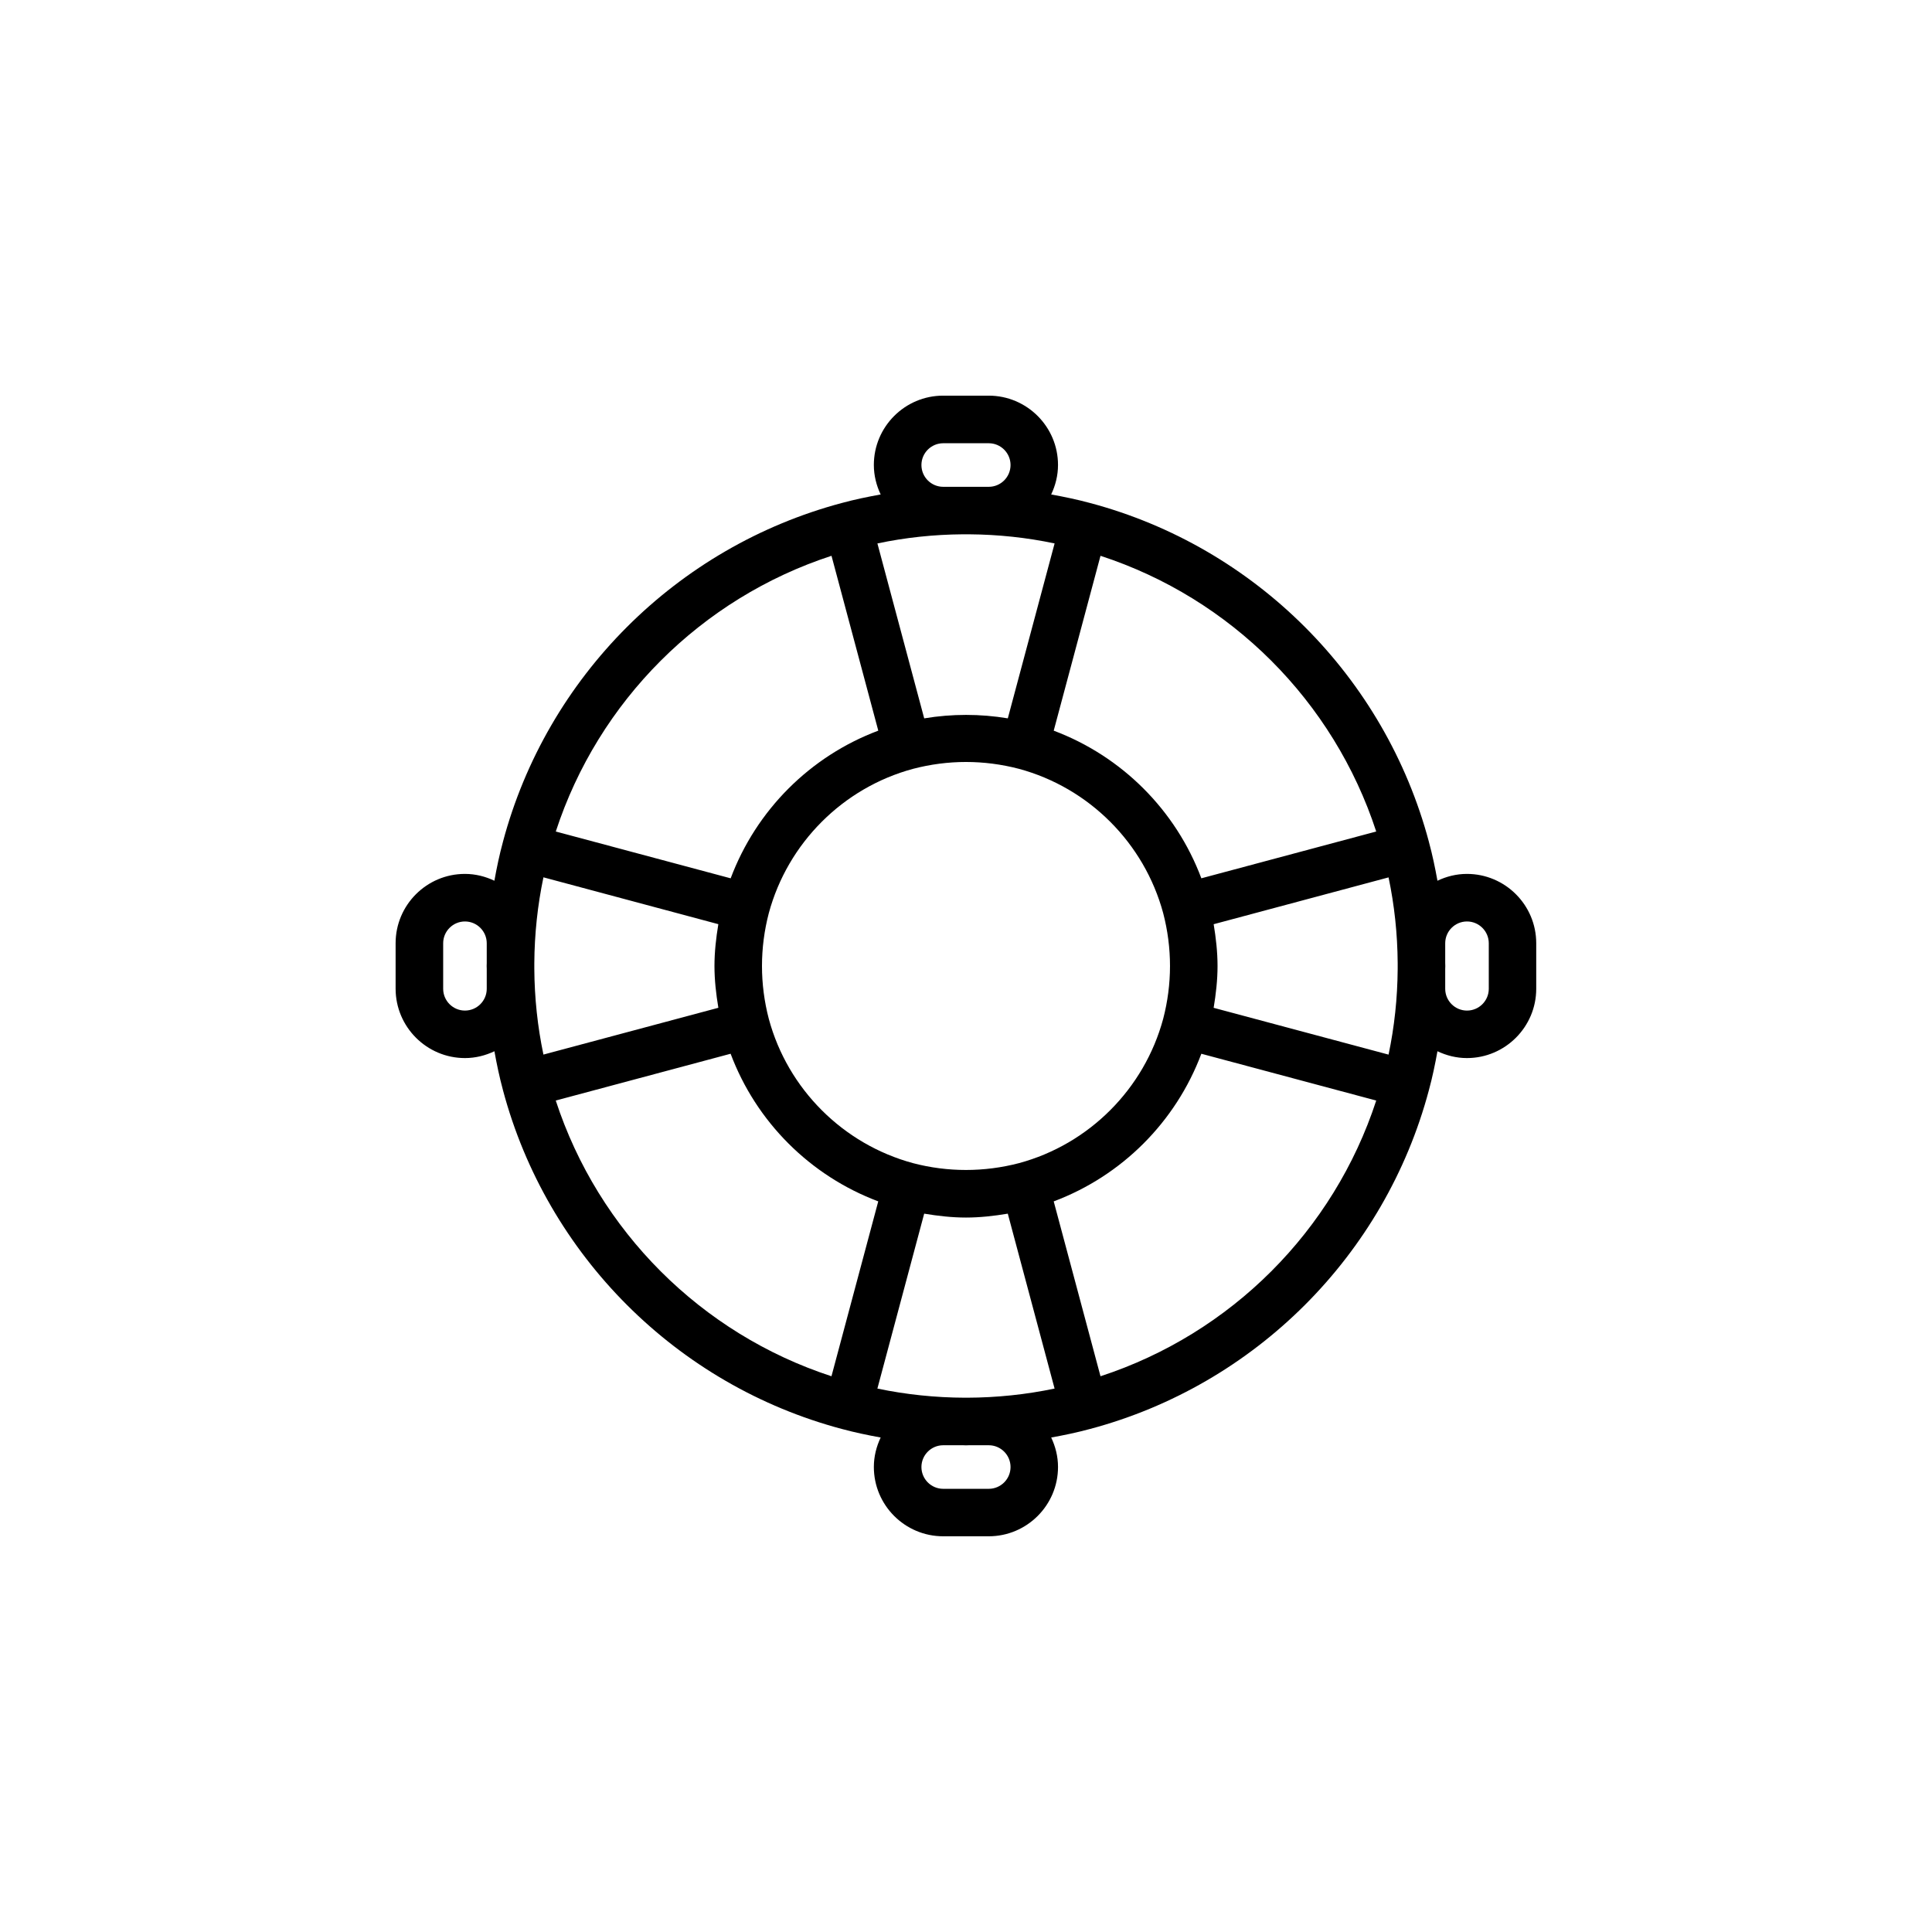 <?xml version="1.0" encoding="UTF-8"?>
<!-- Uploaded to: SVG Repo, www.svgrepo.com, Generator: SVG Repo Mixer Tools -->
<svg fill="#000000" width="800px" height="800px" version="1.1" viewBox="144 144 512 512" xmlns="http://www.w3.org/2000/svg">
 <path d="m267.22 424.4c2.801 0 5.426-0.68 7.805-1.809 0.625 3.465 1.344 6.902 2.258 10.262v0.012 0.004c11.648 43.766 46.074 78.191 89.809 89.82 0.004 0 0.012 0.004 0.02 0.004 0 0 0.004 0 0.004 0.004h0.016c3.367 0.91 6.797 1.633 10.258 2.258-1.129 2.379-1.809 5.008-1.809 7.809 0 10.133 8.242 18.367 18.367 18.367h12.07c10.133 0 18.367-8.242 18.367-18.367 0-2.801-0.68-5.43-1.809-7.809 3.461-0.625 6.898-1.34 10.262-2.258h0.004 0.004 0.004c43.77-11.648 78.191-46.074 89.824-89.805 0-0.004 0-0.012 0.004-0.016 0-0.004 0.004-0.004 0.004-0.004v-0.012c0.918-3.367 1.633-6.801 2.258-10.27 2.379 1.129 5.008 1.809 7.809 1.809 10.125 0 18.367-8.242 18.367-18.367v-12.07c0-10.133-8.242-18.367-18.367-18.367-2.801 0-5.43 0.68-7.809 1.809-0.625-3.465-1.344-6.898-2.258-10.262v-0.012-0.004c-11.648-43.77-46.066-78.191-89.805-89.824-0.004 0-0.012-0.004-0.02-0.004 0 0-0.004 0-0.004-0.004h-0.012c-3.359-0.91-6.801-1.629-10.27-2.254 1.129-2.383 1.812-5.012 1.812-7.82 0-10.125-8.242-18.367-18.367-18.367h-12.07c-10.133 0-18.367 8.242-18.367 18.367 0 2.805 0.68 5.438 1.809 7.82-3.473 0.625-6.918 1.34-10.281 2.254-43.766 11.648-78.191 46.074-89.824 89.809 0 0.004 0 0.012-0.004 0.016 0 0.004-0.004 0.004-0.004 0.012v0.016c-0.918 3.367-1.633 6.801-2.258 10.258-2.379-1.129-5.008-1.809-7.809-1.809-10.133 0-18.367 8.242-18.367 18.367v12.07c0.012 10.125 8.254 18.367 18.379 18.367zm67.148-35.484c-0.609 3.672-1.027 7.371-1.027 11.078 0 3.703 0.418 7.394 1.031 11.078l-46.355 12.402c-1.551-7.375-2.367-14.984-2.418-22.723v-1.527c0.051-7.727 0.867-15.336 2.418-22.723zm64.793-103.32h1.676c7.703 0.055 15.285 0.871 22.645 2.418l-12.402 46.355c-7.336-1.215-14.781-1.219-22.156 0.004l-12.402-46.355c7.34-1.551 14.926-2.367 22.641-2.422zm-13.219 62.16c4.621-1.211 9.344-1.824 14.051-1.824 4.707 0 9.438 0.613 14.008 1.809 0.004 0 0.004 0 0.012 0.004h0.004 0.004c18.566 5.012 33.211 19.66 38.23 38.223 1.203 4.602 1.812 9.32 1.812 14.027 0 4.711-0.613 9.441-1.809 14.008-5.012 18.582-19.668 33.234-38.203 38.238-9.234 2.418-18.906 2.414-28.059 0.012-18.582-5.012-33.234-19.668-38.238-38.203-1.211-4.609-1.82-9.34-1.82-14.051 0-4.715 0.613-9.441 1.809-14.008 5.012-18.574 19.668-33.23 38.199-38.234zm126.04 28.762c1.547 7.344 2.363 14.934 2.418 22.645v1.676c-0.055 7.703-0.871 15.285-2.418 22.645l-46.352-12.402c0.609-3.672 1.031-7.371 1.031-11.078s-0.418-7.406-1.027-11.078zm-111.71 137.89h-0.539c-7.828-0.02-15.648-0.84-23.215-2.422l12.402-46.352c3.68 0.609 7.375 1.031 11.078 1.031 3.699 0 7.394-0.418 11.078-1.031l12.402 46.352c-7.551 1.582-15.367 2.402-23.207 2.422zm-108.99-78.754 46.34-12.402c6.766 18.043 21.062 32.34 39.125 39.125l-12.398 46.344c-34.531-11.273-61.777-38.516-73.066-73.066zm114.75 91.352c3.184 0 5.773 2.59 5.773 5.773 0 3.184-2.59 5.773-5.773 5.773h-12.07c-3.184 0-5.773-2.59-5.773-5.773 0-3.184 2.59-5.773 5.773-5.773h5.273c0.258 0 0.504 0.023 0.762 0.023s0.504-0.023 0.762-0.023zm29.613-18.285-12.398-46.34c18.043-6.766 32.34-21.062 39.125-39.125l46.344 12.402c-11.273 34.527-38.516 61.773-73.07 73.062zm91.352-114.75c0-3.184 2.59-5.773 5.773-5.773 3.184 0 5.773 2.59 5.773 5.773v12.07c0 3.184-2.59 5.773-5.773 5.773-3.184 0-5.773-2.59-5.773-5.773v-5.199c0-0.281 0.023-0.555 0.023-0.836s-0.023-0.555-0.023-0.836zm-18.285-29.613-46.34 12.402c-6.766-18.035-21.059-32.34-39.125-39.125l12.398-46.34c34.531 11.266 61.777 38.508 73.066 73.062zm-114.75-91.348c-3.184 0-5.773-2.59-5.773-5.773 0-3.184 2.59-5.773 5.773-5.773h12.07c3.184 0 5.773 2.59 5.773 5.773 0 3.184-2.59 5.773-5.773 5.773h-5.832-0.383zm-29.605 18.281 12.398 46.34c-18.043 6.769-32.34 21.062-39.121 39.133l-46.344-12.402c11.27-34.543 38.52-61.793 73.066-73.07zm-102.91 102.68c0-3.184 2.59-5.773 5.773-5.773s5.773 2.59 5.773 5.773v5.273c0 0.258-0.023 0.504-0.023 0.762 0 0.258 0.023 0.504 0.023 0.762v5.273c0 3.184-2.59 5.773-5.773 5.773s-5.773-2.59-5.773-5.773z"/>
</svg>